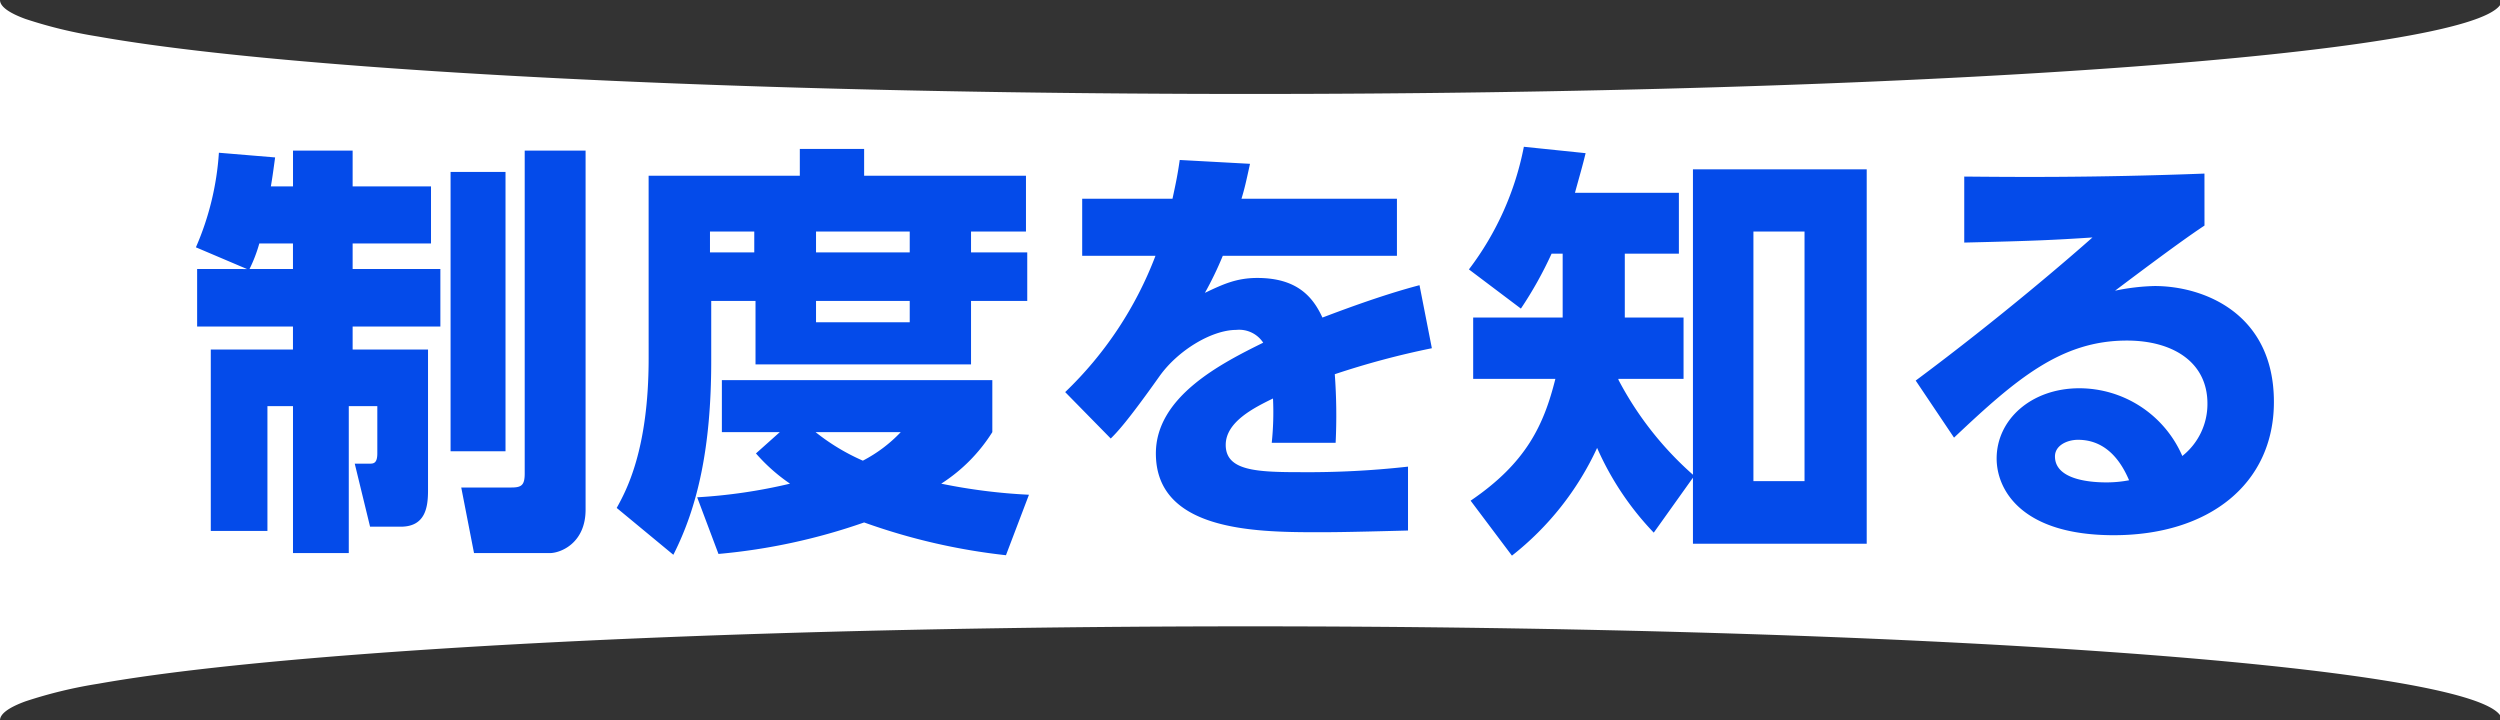 <svg xmlns="http://www.w3.org/2000/svg" width="399.148" height="115" viewBox="0 0 399.148 115">
  <rect x="0" y="0" width="399.148" height="115" fill="#333333" stroke="none"/>
  <g id="グループ_274545" data-name="グループ 274545" transform="translate(-587.426 -1103.086)">
    <path id="前面オブジェクトで型抜き_91" data-name="前面オブジェクトで型抜き 91" d="M104.178,399.148H-9.177c3.831-2.758,7.4-24.727,10.052-61.861C3.535,300.016,5,251.161,5,199.722,5,146.374,3.44,96.22.607,58.5-.771,40.154-2.375,25.754-4.161,15.7A73.33,73.33,0,0,0-6.977,4.058C-7.965,1.365-8.982,0-10,0H105c-1.018,0-2.035,1.366-3.023,4.058A73.352,73.352,0,0,0,99.162,15.7c-1.786,10.06-3.39,24.461-4.768,42.8C91.561,96.221,90,146.375,90,199.722c0,51.439,1.465,100.294,4.126,137.565,2.65,37.129,6.219,59.1,10.05,61.86Z" transform="translate(587.426 1208.087) rotate(-90)" fill="#fff"/>
    <path id="パス_49936" data-name="パス 49936" d="M-168.1-38.964v9.18h15.3v3.672H-165.92V2.856h9.044V-17.068h4.08V6.392h8.908v-23.46h4.556V-9.52c0,1.5-.544,1.632-1.156,1.632h-2.448l2.448,10.064h4.9c3.944,0,4.352-3.128,4.352-5.78V-26.112h-12.036v-3.672h14.008v-9.18h-14.008v-4.08h12.512v-9.112h-12.512v-5.712h-9.52v5.712h-3.536c.272-1.564.408-2.652.68-4.624l-8.976-.748a45.112,45.112,0,0,1-3.672,15.1l8.16,3.468Zm8.364,0a23.311,23.311,0,0,0,1.564-4.08h5.372v4.08Zm32.1,29.1h8.772V-54.468h-8.772ZM-115.8-6.324c0,1.836-.476,2.244-2.108,2.244h-8.024l2.04,10.472h12.1c1.7,0,5.712-1.564,5.712-6.936V-57.868H-115.8Zm19.788-18.36c0,14.62-3.6,21.148-5.1,23.868l9.044,7.48C-88.2-.952-86.02-10.4-86.02-24.276v-9.588h7.072v10.132H-44.54V-33.864h8.976v-7.752H-44.54v-3.332h8.772v-8.908h-25.84V-58.14H-71.876v4.284h-24.14Zm41.684-20.264v3.332h-14.96v-3.332Zm-24.82,0v3.332h-7.072v-3.332Zm24.82,11.084v3.4h-14.96v-3.4ZM-78.88-9.52a28.411,28.411,0,0,0,5.44,4.828A85.248,85.248,0,0,1-88.264-2.516l3.4,9.044A96.337,96.337,0,0,0-61.608,1.5,99,99,0,0,0-38.964,6.732l3.672-9.656A91.217,91.217,0,0,1-49.3-4.692a26.5,26.5,0,0,0,8.16-8.228v-8.3H-84.32v8.3h9.248Zm23.12-3.4a22.8,22.8,0,0,1-6.052,4.556A33.831,33.831,0,0,1-69.36-12.92Zm54.4-37.264c.476-1.564.68-2.448,1.36-5.576l-11.22-.612c-.34,2.38-.612,3.672-1.156,6.188H-26.792v9.112h11.7a59.35,59.35,0,0,1-14.416,21.76l7.276,7.412c.952-.952,2.516-2.516,7.82-10,2.924-4.08,8.3-7.344,12.24-7.344A4.587,4.587,0,0,1,2.108-27.2c-6.6,3.264-17.136,8.568-17.136,17.68C-15.028,2.72.408,3.06,10.608,3.06c2.38,0,4.488,0,14.62-.272v-10.2A143.5,143.5,0,0,1,8.16-6.528c-7.072,0-12.036-.2-12.036-4.352,0-3.672,4.488-5.916,7.548-7.412a46.7,46.7,0,0,1-.2,7.072h10.2a90.083,90.083,0,0,0-.136-10.948,131.936,131.936,0,0,1,15.5-4.148L27.064-36.38c-6.256,1.632-13.328,4.352-15.5,5.168-1.5-3.264-4.012-6.324-10.4-6.324-3.332,0-5.508,1.02-8.364,2.38a55.783,55.783,0,0,0,2.856-5.916H23.46v-9.112ZM70.72-6.12a53.044,53.044,0,0,1-11.9-15.164v-.136h10.4v-9.792H59.84v-10.2h8.636v-9.724H51.884c.816-2.992,1.156-4.08,1.7-6.324l-9.86-1.02A47.153,47.153,0,0,1,34.952-38.9l8.3,6.256a61.735,61.735,0,0,0,4.9-8.772h1.768v10.2H35.632v9.792H48.756c-1.836,7.344-4.624,13.4-13.532,19.448L41.82,6.8a46.793,46.793,0,0,0,13.6-17.2A46.707,46.707,0,0,0,64.464,3.128L70.72-5.644V4.9H98.464V-54.876H70.72ZM88.536-5.1h-8.16V-44.948h8.16Zm63.852-49.1c-17.816.68-30.872.544-38.352.476v10.54c11.356-.272,14.212-.408,20.468-.816-3.6,3.2-14.688,12.784-28.22,22.848l6.12,9.112c10-9.452,17.136-15.5,27.608-15.5,7.276,0,12.852,3.4,12.852,10.064a10.578,10.578,0,0,1-4.012,8.364A17.943,17.943,0,0,0,132.4-19.924c-7.616,0-13.192,4.964-13.192,11.22,0,4.964,3.944,12.24,18.7,12.24,15.164,0,25.568-8.16,25.568-21.284,0-14.144-11.22-18.5-19.04-18.5a34.332,34.332,0,0,0-6.324.748c9.384-7.072,12.444-9.18,14.28-10.4ZM140.352-5.236a18.98,18.98,0,0,1-3.672.34c-2.04,0-8.16-.272-8.16-4.148,0-1.768,1.972-2.652,3.672-2.652C136-11.7,138.652-9.248,140.352-5.236Z" transform="translate(787 1185)" fill="#044bea"/>
  </g>
</svg>
